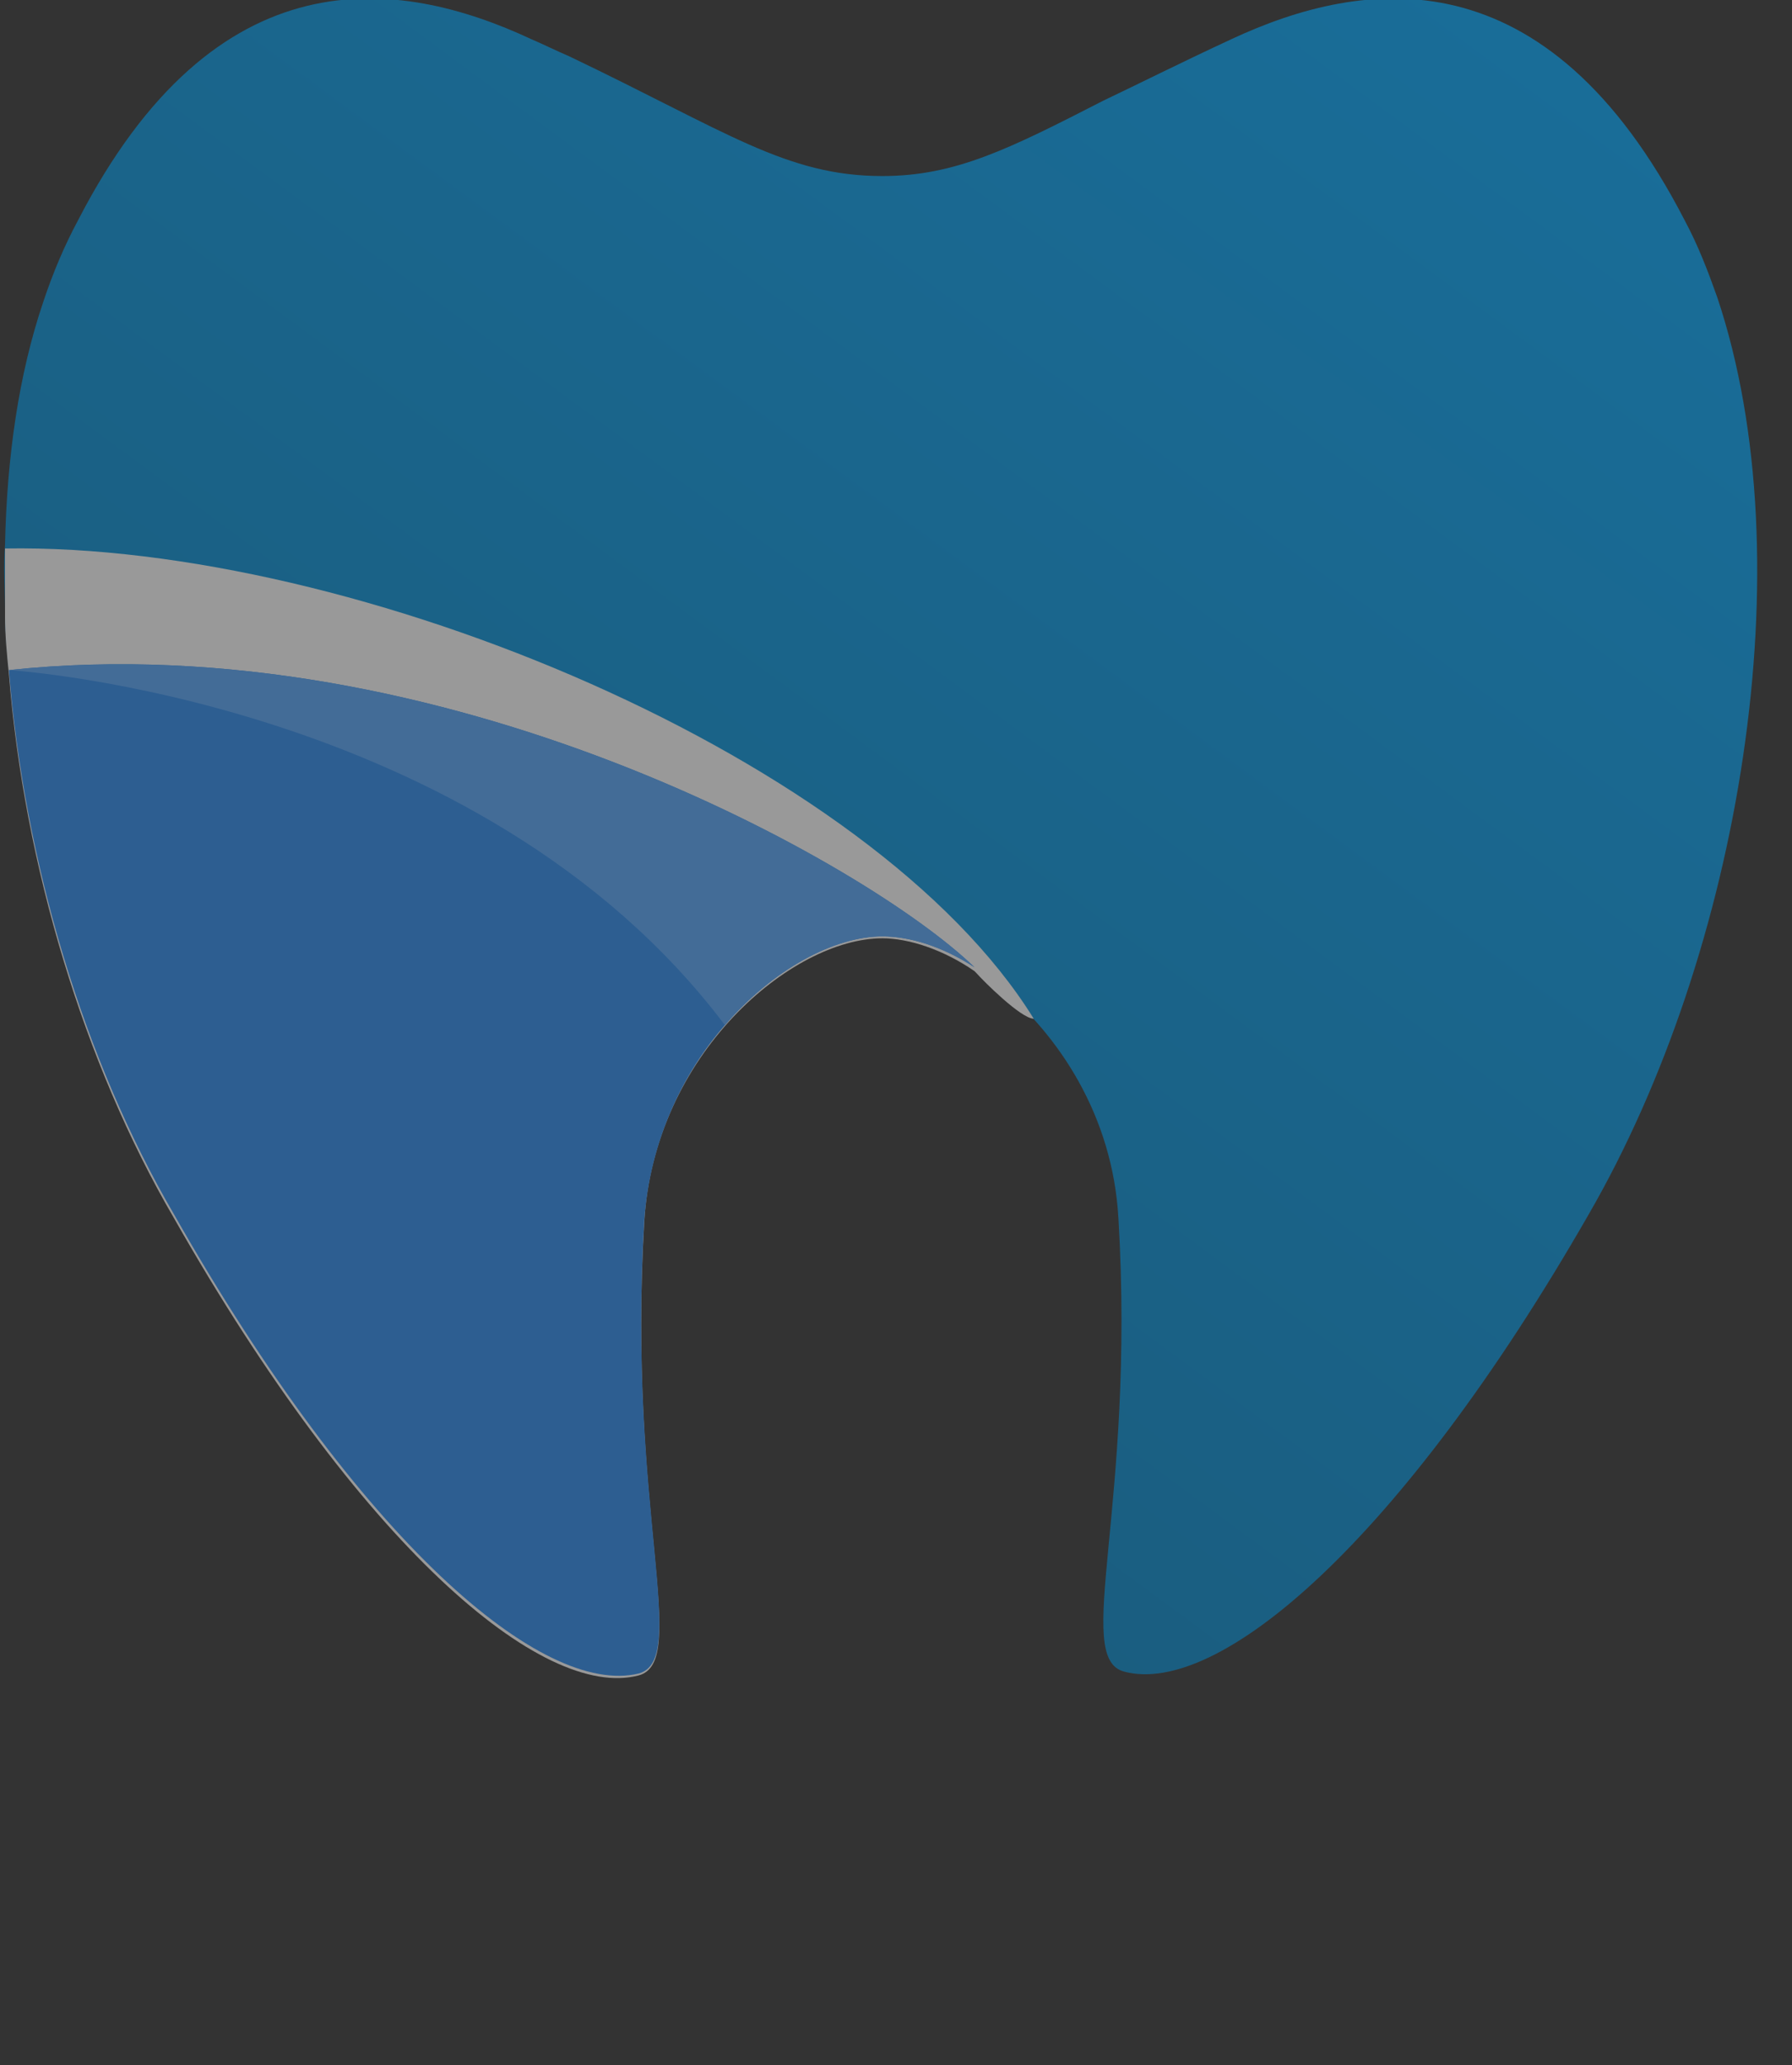 <svg width="92" height="106" viewBox="0 0 92 106" fill="none" xmlns="http://www.w3.org/2000/svg">
<rect x="0" y="0" width="92" height="106" fill="#333333" stroke="none"/>
<g opacity="0.5">
<path d="M81.565 62.321C71.906 79.158 62.544 87.081 57.715 85.794C55.054 85.1 58.306 77.375 57.419 62.519C57.123 57.27 54.364 53.11 51.21 50.535L51.112 50.436C50.717 50.138 50.422 49.841 50.028 49.643C50.028 49.643 49.929 49.643 49.929 49.544C48.254 48.455 46.578 47.861 45.198 47.861C40.566 47.861 33.47 53.803 32.978 62.42C32.091 77.177 35.343 85.001 32.682 85.695C27.853 87.081 18.49 79.158 8.93 62.321C4.298 54.397 1.243 44.196 0.455 34.391C0.356 33.4 0.258 32.41 0.258 31.419C0.258 30.231 0.159 29.141 0.258 27.953C0.356 23.496 0.948 19.237 2.229 15.473C2.722 13.988 3.313 12.601 4.003 11.314C11.099 -2.453 20.461 -1.166 27.262 2.004C27.951 2.301 28.543 2.598 29.233 2.895C37.314 6.758 40.369 9.036 45.297 9.036C49.042 9.036 51.801 7.649 56.631 5.173C58.503 4.282 60.671 3.192 63.234 2.004C70.034 -1.166 79.397 -2.453 86.493 11.314C87.182 12.601 87.675 13.889 88.168 15.275C92.701 28.844 89.351 48.851 81.565 62.321Z" fill="url(#paint0_linear_1884_13563)"/>
<path d="M0.258 28.15C0.258 29.24 0.258 30.428 0.258 31.617C0.258 32.607 0.356 33.598 0.455 34.588C1.243 44.393 4.299 54.595 8.931 62.518C18.49 79.355 27.853 87.279 32.781 85.991C35.442 85.298 32.189 77.573 33.076 62.716C33.569 54.099 40.665 48.157 45.297 48.157C46.677 48.157 48.451 48.751 50.028 49.841L50.126 49.94C50.464 50.328 52.42 52.284 53.072 52.284C44.794 38.913 18.293 27.853 0.258 28.15Z" fill="white"/>
<path d="M50.028 49.643C48.353 48.554 46.678 48.058 45.298 48.058C42.834 48.058 39.68 49.742 37.216 52.614C35.048 55.09 33.373 58.557 33.077 62.618C32.19 77.375 35.442 85.199 32.781 85.893C27.854 87.081 18.491 79.158 8.931 62.321C4.299 54.397 1.244 44.196 0.456 34.391C22.827 32.014 44.608 44.394 50.028 49.643Z" fill="#2889F0"/>
<path d="M50.028 49.643C48.353 48.554 46.678 48.058 45.298 48.058C42.834 48.058 39.68 49.742 37.216 52.614C24.601 35.876 0.456 34.391 0.456 34.391C22.827 32.014 44.608 44.394 50.028 49.643Z" fill="#54A6FC"/>
</g>
<defs>
<linearGradient id="paint0_linear_1884_13563" x1="72.633" y1="-4.64" x2="21.122" y2="65.127" gradientUnits="userSpaceOnUse">
<stop stop-color="#00A8FF"/>
<stop offset="1" stop-color="#0287CB"/>
</linearGradient>
</defs>
</svg>
